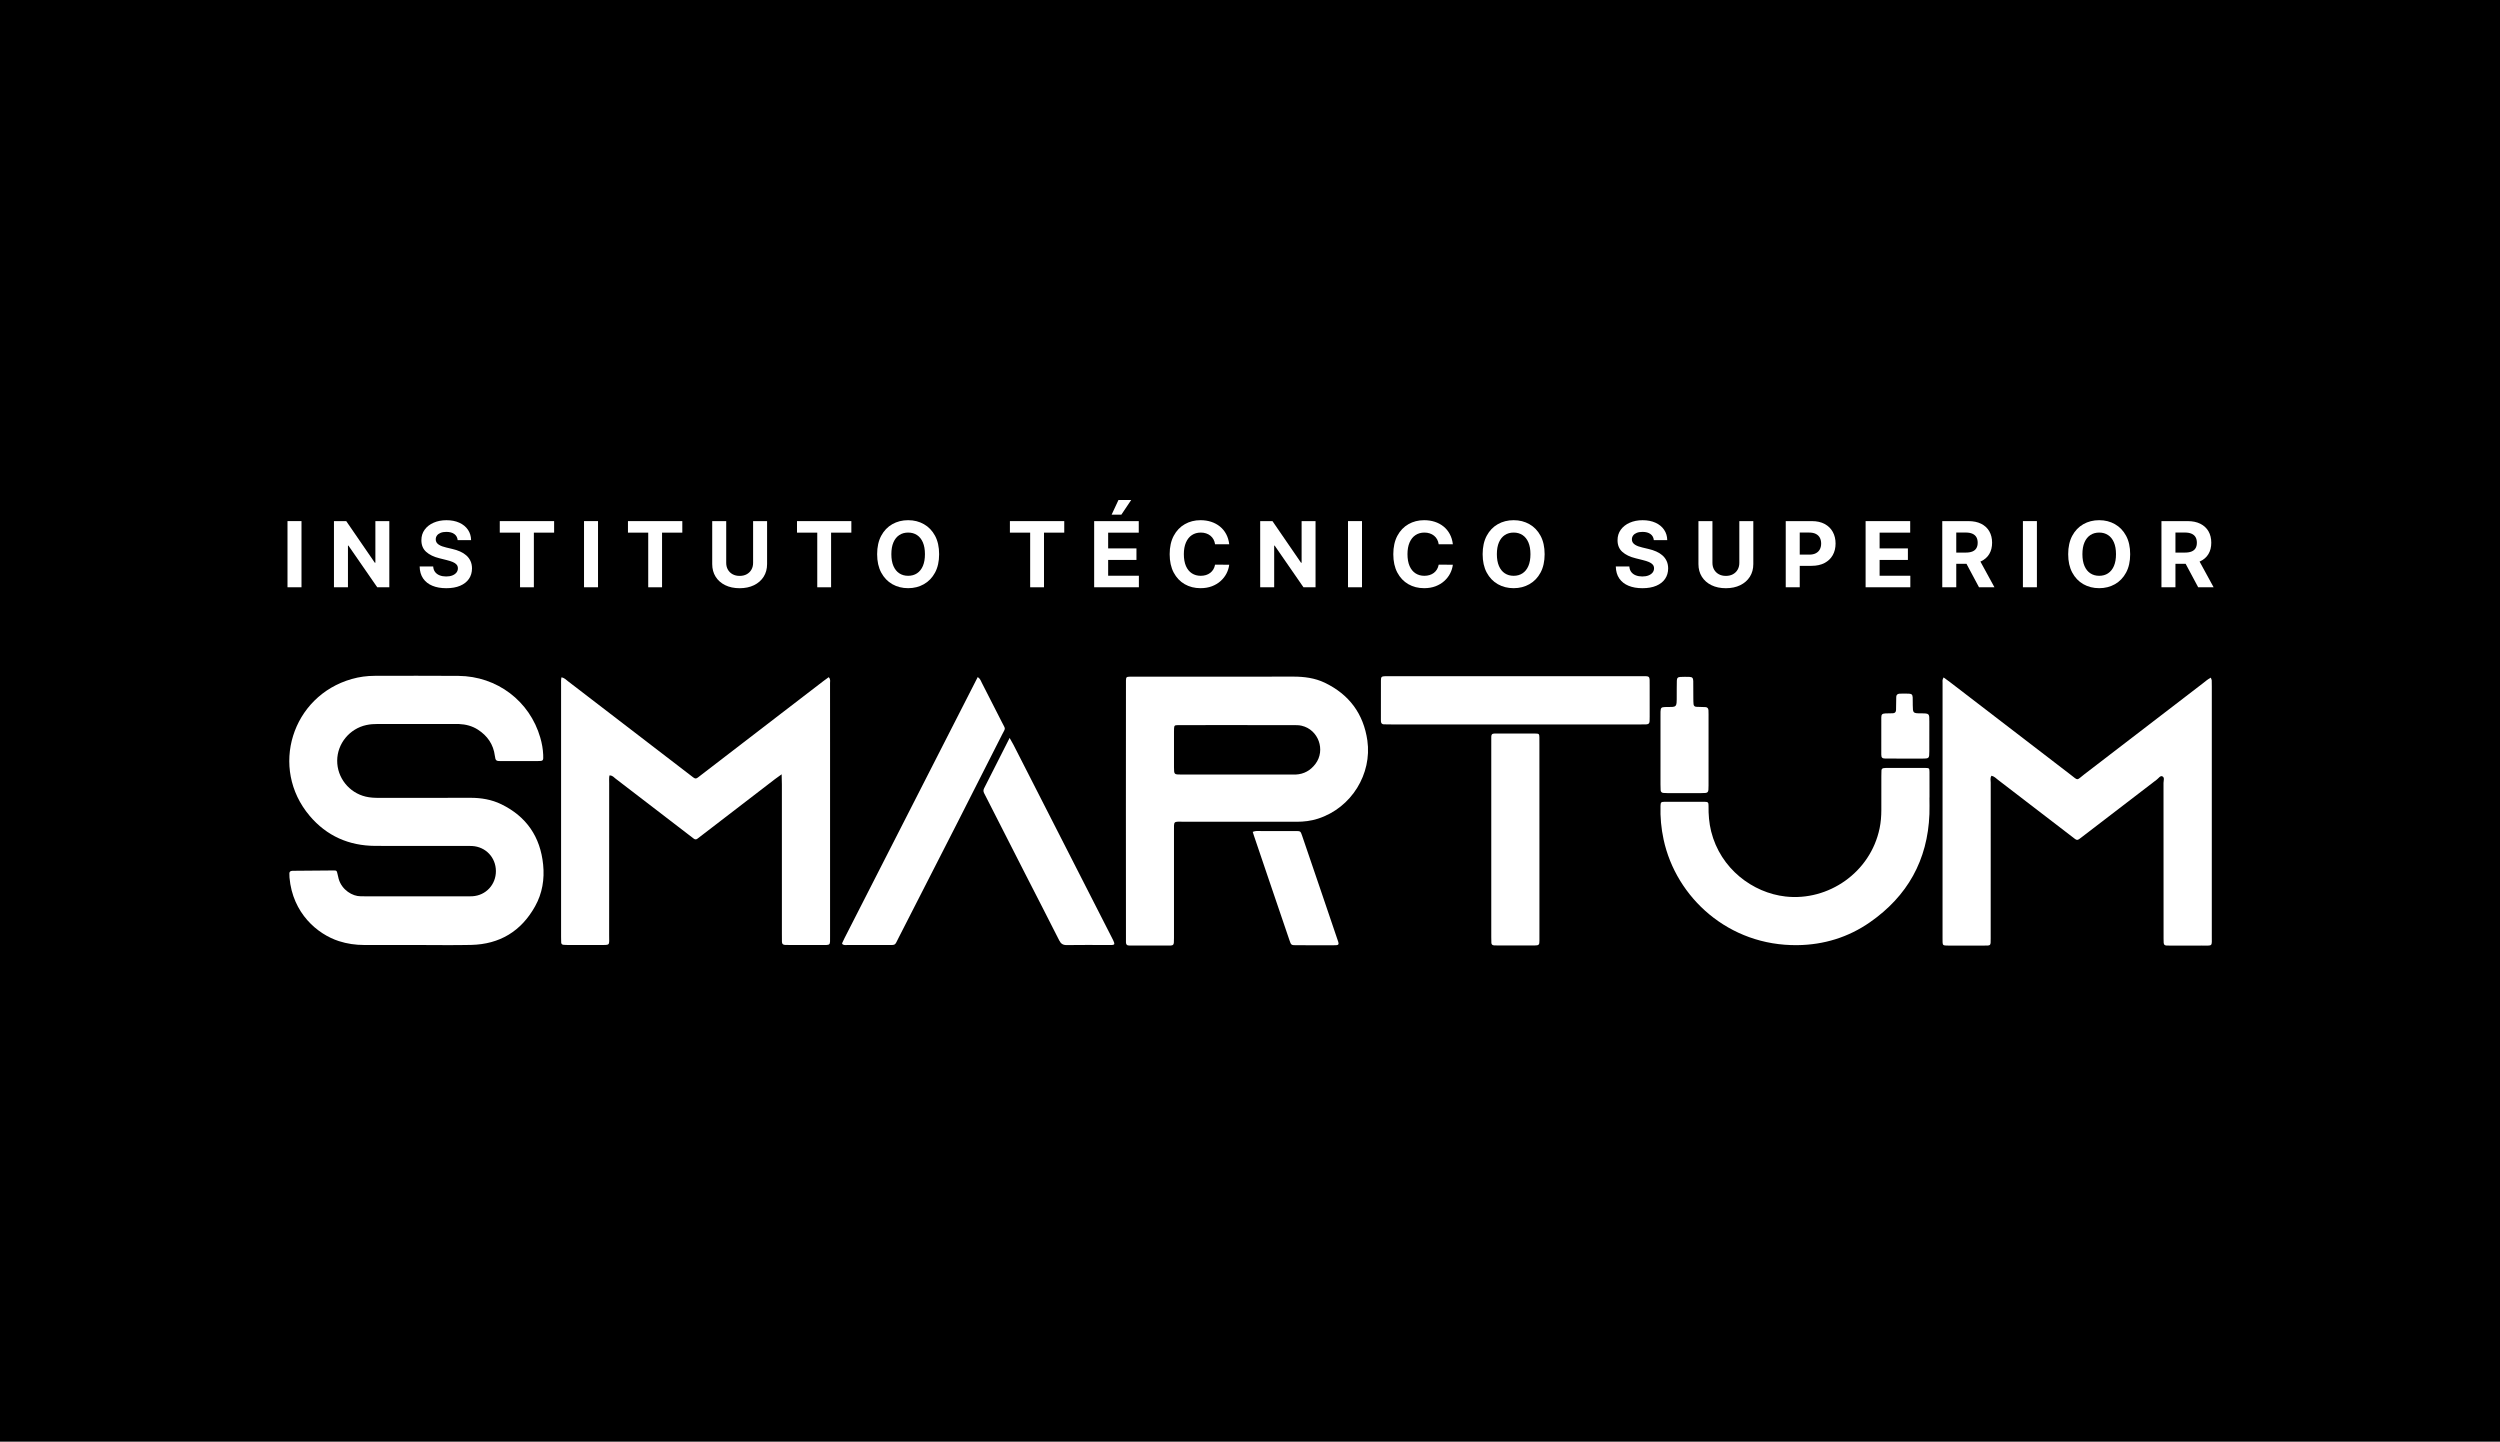 <svg width="600" height="346" viewBox="0 0 600 346" fill="none" xmlns="http://www.w3.org/2000/svg">
<rect width="600" height="346" fill="black"/>
<path d="M99.932 226.801C95.755 226.801 91.579 226.807 87.399 226.798C85.332 226.795 83.319 226.511 81.338 225.871C76.194 224.209 70.234 219.211 69.477 210.616C69.448 210.285 69.451 209.955 69.448 209.622C69.448 209.22 69.689 209.048 70.062 209.005C70.125 208.999 70.194 208.991 70.257 208.991C73.507 208.962 76.757 208.928 80.001 208.91C80.81 208.907 80.816 208.942 81.008 209.783C81.097 210.171 81.172 210.561 81.284 210.943C82.059 213.621 84.623 215.117 86.543 215.103C87.074 215.1 87.603 215.12 88.134 215.12H111.803C112.334 215.12 112.865 215.131 113.393 215.1C116.617 214.907 119.037 212.295 119.017 209.045C118.997 205.79 116.566 203.223 113.33 203.043C112.733 203.011 112.139 203.022 111.539 203.022C104.376 203.022 97.217 203.048 90.057 203.014C83.741 202.982 78.407 200.637 74.32 195.802C64.616 184.334 70.051 167.032 84.433 162.958C86.222 162.45 88.065 162.2 89.931 162.2C96.628 162.197 103.326 162.154 110.02 162.212C119.296 162.292 127.147 168.255 129.674 177.051C130.058 178.391 130.314 179.755 130.368 181.153C130.426 182.597 130.408 182.649 129.033 182.654C126.117 182.666 123.2 182.651 120.28 182.663C119.086 182.669 118.92 182.591 118.765 181.397C118.42 178.667 116.991 176.591 114.691 175.113C113.322 174.232 111.792 173.838 110.175 173.766C109.647 173.744 109.116 173.761 108.585 173.761C102.619 173.761 96.651 173.764 90.683 173.755C89.75 173.755 88.834 173.812 87.918 174.013C83.899 174.88 80.954 178.46 80.925 182.54C80.896 186.633 83.77 190.25 87.781 191.192C88.823 191.439 89.873 191.491 90.938 191.488C98.233 191.479 105.525 191.502 112.819 191.473C115.446 191.462 117.975 191.875 120.338 193.032C126.372 195.98 129.685 200.858 130.354 207.509C130.707 211.015 130.162 214.396 128.428 217.503C125.083 223.508 119.924 226.626 113.06 226.781C108.685 226.878 104.305 226.798 99.93 226.798L99.932 226.801Z" fill="white"/>
<path d="M187.603 185.827C186.862 186.361 186.428 186.653 186.012 186.975C180.231 191.416 174.449 195.86 168.667 200.304C168.248 200.625 167.82 200.941 167.404 201.271C167.1 201.518 166.801 201.504 166.505 201.277C165.926 200.838 165.348 200.387 164.771 199.945C159.096 195.584 153.418 191.221 147.733 186.869C147.337 186.567 147.016 186.082 146.267 186.105C146.149 186.731 146.203 187.374 146.203 188.005C146.201 200.134 146.206 212.266 146.195 224.395C146.192 227.056 146.577 226.787 143.732 226.798C141.346 226.807 138.958 226.801 136.566 226.798C136.101 226.798 135.636 226.792 135.177 226.746C134.895 226.718 134.703 226.511 134.686 226.218C134.66 225.753 134.66 225.291 134.66 224.826V164.178C134.66 163.67 134.623 163.156 134.746 162.565C135.481 162.682 135.874 163.159 136.322 163.501C144.162 169.512 151.991 175.529 159.825 181.546C161.665 182.962 163.494 184.388 165.346 185.783C167.183 187.17 166.718 187.19 168.475 185.844C174.788 181.004 181.089 176.149 187.396 171.303C190.812 168.677 194.228 166.056 197.647 163.432C198.052 163.122 198.471 162.826 198.89 162.522C199.367 163.007 199.209 163.486 199.209 163.914C199.221 168.685 199.215 173.459 199.215 178.231V224.562C199.215 227.051 199.439 226.789 196.979 226.798C194.593 226.807 192.204 226.801 189.813 226.798C189.348 226.798 188.883 226.804 188.421 226.784C187.97 226.764 187.669 226.554 187.666 226.06C187.66 225.463 187.654 224.869 187.654 224.269C187.654 212.272 187.654 200.275 187.651 188.278C187.657 187.569 187.623 186.857 187.597 185.821L187.603 185.827Z" fill="white"/>
<path d="M466.465 162.582C467.031 162.998 467.516 163.337 467.984 163.696C477.601 171.079 487.218 178.472 496.838 185.85C498.934 187.454 498.251 187.354 500.251 185.824C509.725 178.581 519.173 171.298 528.635 164.037C529.249 163.567 529.826 163.033 530.587 162.637C530.699 162.941 530.805 163.11 530.814 163.28C530.839 163.808 530.834 164.339 530.834 164.87C530.834 184.744 530.837 204.624 530.831 224.499C530.831 227.309 531.141 226.913 528.416 226.936C525.899 226.953 523.378 226.936 520.858 226.942C519.331 226.944 519.233 227.031 519.256 225.262C519.262 224.797 519.256 224.335 519.256 223.87C519.256 211.879 519.259 199.885 519.242 187.893C519.242 187.351 519.575 186.573 518.934 186.309C518.461 186.114 518.056 186.78 517.651 187.087C511.703 191.634 505.76 196.19 499.829 200.757C498.38 201.877 498.624 201.822 497.183 200.72C491.292 196.207 485.41 191.68 479.522 187.164C479.057 186.808 478.658 186.343 477.966 186.177C477.584 186.688 477.773 187.296 477.773 187.848C477.762 199.908 477.765 211.965 477.765 224.025C477.765 224.421 477.762 224.82 477.765 225.216C477.773 227.068 477.819 226.939 476.039 226.939H467.886C467.622 226.939 467.355 226.944 467.091 226.933C466.379 226.901 466.256 226.792 466.219 226.149C466.201 225.816 466.21 225.486 466.21 225.153C466.21 204.745 466.21 184.34 466.216 163.931C466.216 163.552 466.098 163.15 466.468 162.579L466.465 162.582Z" fill="white"/>
<path d="M328.175 177.765C327.251 171.298 323.792 166.661 317.918 163.842C315.552 162.714 313.003 162.387 310.368 162.387C297.696 162.418 285.045 162.401 272.373 162.401H271.168C270.338 162.433 270.26 162.51 270.229 163.308C270.215 163.839 270.229 164.373 270.229 164.904C270.215 174.786 270.215 184.652 270.215 194.534C270.215 204.415 270.215 214.549 270.229 224.556V226.152C270.243 226.588 270.401 226.919 270.901 226.919C271.231 226.933 271.572 226.933 271.905 226.933H280.064C281.741 226.933 281.755 227.042 281.755 225.147V199.698C281.755 196.882 281.52 197.223 284.149 197.209C293.169 197.209 302.189 197.209 311.209 197.223C312.946 197.223 314.64 197.02 316.299 196.486C324.46 193.862 329.286 185.64 328.172 177.763L328.175 177.765ZM315.707 183.338C314.533 184.888 312.966 185.798 310.979 185.89H283.543C281.775 185.89 281.775 185.875 281.758 184.182V175.632C281.758 175.366 281.758 175.101 281.772 174.849C281.804 174.177 281.913 174.036 282.602 174.036C285.326 174.022 288.036 174.022 290.746 174.022H297.122C301.491 174.022 305.861 174.022 310.244 174.036C310.962 174.036 311.717 174.005 312.403 174.177C316.428 175.116 318.196 180.036 315.705 183.338H315.707Z" fill="white"/>
<path d="M363.707 173.864H333.879C333.282 173.864 332.685 173.867 332.091 173.841C331.723 173.824 331.485 173.614 331.436 173.233C331.419 173.1 331.416 172.968 331.416 172.836C331.416 169.658 331.408 166.478 331.422 163.297C331.425 162.427 331.577 162.318 332.504 162.283C332.9 162.269 333.3 162.281 333.696 162.281H393.548C396.14 162.281 395.917 162.048 395.919 164.606C395.922 167.058 395.914 169.506 395.922 171.958C395.928 173.936 395.994 173.876 393.927 173.864C393 173.861 392.073 173.864 391.142 173.864C381.999 173.864 372.853 173.864 363.707 173.864Z" fill="white"/>
<path d="M234.657 162.49C235.295 162.918 235.424 163.46 235.662 163.923C237.27 167.04 238.869 170.161 240.442 173.293C241.386 175.176 241.389 174.547 240.471 176.362C236.925 183.395 233.357 190.411 229.783 197.43C225.095 206.628 220.407 215.823 215.696 225.007C214.645 227.059 215.122 226.789 212.696 226.798C209.647 226.81 206.598 226.807 203.55 226.795C203.105 226.792 202.625 226.924 202.223 226.64C202.177 226.568 202.117 226.52 202.109 226.459C202.097 226.402 202.126 226.33 202.152 226.273C202.318 225.911 202.476 225.549 202.66 225.199C213.302 204.337 223.949 183.475 234.657 162.493V162.49Z" fill="white"/>
<path d="M369.462 201.561V224.596C369.462 224.992 369.454 225.391 369.462 225.788C369.483 226.752 369.296 226.916 368.308 226.91C365.263 226.899 362.217 226.907 359.168 226.904C358.967 226.904 358.772 226.899 358.571 226.89C358.192 226.873 357.951 226.677 357.931 226.293C357.905 225.831 357.905 225.368 357.905 224.903C357.905 209.284 357.902 193.661 357.905 178.041C357.905 175.828 357.707 176.054 359.949 176.049C362.797 176.043 365.644 176.04 368.492 176.054C369.353 176.057 369.425 176.146 369.451 176.939C369.468 177.467 369.457 177.998 369.457 178.526C369.46 186.208 369.46 193.885 369.46 201.564L369.462 201.561Z" fill="white"/>
<path d="M242.308 177.099C242.736 177.863 243.008 178.311 243.247 178.776C251.121 194.215 258.984 209.654 266.873 225.084C267.835 226.967 267.622 226.804 265.779 226.801C262.532 226.798 259.288 226.769 256.042 226.818C255.114 226.833 254.621 226.517 254.204 225.684C251.557 220.425 248.85 215.2 246.172 209.955C243.043 203.829 239.925 197.7 236.805 191.568C236.592 191.155 236.385 190.744 236.173 190.334C235.978 189.952 235.992 189.576 236.182 189.197C238.183 185.25 240.183 181.296 242.311 177.099H242.308Z" fill="white"/>
<path d="M300.653 199.644C301.391 199.348 301.994 199.451 302.585 199.448C305.367 199.437 308.146 199.437 310.931 199.448C312.105 199.454 312.128 199.466 312.495 200.533C313.953 204.782 315.4 209.04 316.847 213.291C318.208 217.296 319.569 221.301 320.927 225.305C321.013 225.555 321.11 225.802 321.185 226.055C321.348 226.609 321.219 226.815 320.694 226.847C320.496 226.858 320.298 226.858 320.097 226.858C317.117 226.858 314.14 226.867 311.157 226.855C309.897 226.85 309.874 226.841 309.472 225.661C307.847 220.91 306.231 216.156 304.618 211.399C303.386 207.771 302.155 204.142 300.926 200.51C300.84 200.269 300.771 200.02 300.653 199.644Z" fill="white"/>
<path d="M463.066 191.416C463.066 192.742 463.11 194.068 463.061 195.392C462.642 206.424 457.801 215.068 448.779 221.346C443.583 224.964 437.715 226.752 431.402 226.835C414.838 227.051 402.252 215.381 399.264 201.492C398.69 198.82 398.437 196.127 398.523 193.4C398.549 192.579 398.661 192.438 399.419 192.435C402.669 192.421 405.921 192.424 409.168 192.435C409.914 192.438 410.058 192.587 410.049 193.411C410.021 195.475 410.173 197.511 410.672 199.523C412.914 208.517 420.665 214.273 428.508 215.16C438.786 216.323 448.916 209.401 451.107 198.782C451.403 197.341 451.517 195.9 451.52 194.439C451.523 191.72 451.52 189.004 451.523 186.286C451.523 185.821 451.529 185.359 451.552 184.894C451.566 184.601 451.738 184.408 452.031 184.357C452.224 184.322 452.425 184.305 452.62 184.305C455.803 184.302 458.987 184.296 462.171 184.311C462.992 184.314 463.066 184.394 463.075 185.25C463.089 187.305 463.081 189.358 463.081 191.413C463.072 191.416 463.069 191.416 463.066 191.416Z" fill="white"/>
<path d="M398.52 179.924V171.78C398.52 171.447 398.512 171.117 398.526 170.787C398.566 169.885 398.707 169.727 399.554 169.69C400.151 169.664 400.748 169.696 401.342 169.664C402.034 169.627 402.313 169.374 402.376 168.714C402.422 168.189 402.41 167.658 402.413 167.126C402.422 165.866 402.407 164.612 402.442 163.351C402.459 162.728 402.686 162.496 403.274 162.467C404.004 162.433 404.733 162.427 405.459 162.456C406.151 162.484 406.366 162.711 406.381 163.466C406.409 164.859 406.392 166.248 406.401 167.637C406.404 168.102 406.409 168.565 406.452 169.024C406.487 169.397 406.745 169.618 407.113 169.635C407.842 169.673 408.568 169.67 409.297 169.704C409.771 169.724 410.006 170.006 410.032 170.468C410.049 170.801 410.052 171.131 410.052 171.461C410.052 177.154 410.058 182.852 410.049 188.545C410.047 190.325 410.029 190.339 408.321 190.345C405.603 190.357 402.89 190.351 400.171 190.345C399.838 190.345 399.508 190.337 399.178 190.302C398.802 190.262 398.581 190.021 398.555 189.656C398.52 189.194 398.518 188.732 398.518 188.267C398.518 185.496 398.52 182.715 398.52 179.93V179.924Z" fill="white"/>
<path d="M457.242 182.06C455.651 182.06 454.058 182.077 452.468 182.051C451.721 182.04 451.515 181.833 451.509 181.09C451.492 178.107 451.492 175.127 451.512 172.142C451.517 171.444 451.753 171.257 452.519 171.22C453.116 171.191 453.714 171.212 454.311 171.183C454.779 171.16 455.037 170.873 455.048 170.416C455.077 169.357 455.071 168.295 455.1 167.236C455.115 166.77 455.396 166.524 455.858 166.486C456.122 166.466 456.389 166.46 456.653 166.463C459.223 166.472 459.059 166.277 459.062 168.789V169.188C459.085 171.16 459.091 171.197 461.06 171.203C463.087 171.212 463.044 171.255 463.041 173.175C463.038 175.561 463.049 177.946 463.035 180.335C463.026 182.046 463.012 182.051 461.223 182.069C459.897 182.08 458.571 182.072 457.245 182.072C457.245 182.069 457.245 182.066 457.245 182.063L457.242 182.06Z" fill="white"/>
<path d="M72.359 125.064V140.945H69V125.064H72.359Z" fill="white"/>
<path d="M93.436 125.064V140.945H90.536L83.626 130.949H83.509V140.945H80.15V125.064H83.095L89.951 135.051H90.091V125.064H93.433H93.436Z" fill="white"/>
<path d="M109.842 129.631C109.779 129.006 109.515 128.52 109.044 128.173C108.573 127.826 107.936 127.653 107.129 127.653C106.581 127.653 106.119 127.731 105.743 127.883C105.367 128.035 105.077 128.245 104.879 128.515C104.681 128.785 104.58 129.089 104.58 129.43C104.569 129.715 104.632 129.962 104.764 130.174C104.896 130.386 105.077 130.567 105.309 130.719C105.542 130.872 105.812 131.004 106.116 131.116C106.42 131.228 106.748 131.322 107.092 131.4L108.519 131.741C109.211 131.896 109.848 132.103 110.428 132.361C111.008 132.62 111.507 132.939 111.932 133.315C112.357 133.691 112.684 134.136 112.92 134.649C113.155 135.16 113.276 135.749 113.281 136.409C113.276 137.382 113.029 138.224 112.541 138.933C112.053 139.645 111.349 140.193 110.431 140.583C109.512 140.974 108.407 141.169 107.115 141.169C105.823 141.169 104.718 140.974 103.768 140.58C102.818 140.187 102.08 139.604 101.549 138.832C101.018 138.06 100.742 137.101 100.716 135.959H103.966C104.003 136.49 104.155 136.935 104.428 137.288C104.701 137.641 105.065 137.908 105.522 138.086C105.978 138.264 106.498 138.353 107.078 138.353C107.658 138.353 108.143 138.27 108.562 138.106C108.984 137.939 109.311 137.71 109.544 137.417C109.776 137.121 109.894 136.782 109.894 136.401C109.894 136.045 109.788 135.743 109.578 135.502C109.369 135.258 109.064 135.051 108.662 134.882C108.261 134.713 107.772 134.558 107.193 134.417L105.464 133.983C104.127 133.659 103.067 133.148 102.292 132.456C101.517 131.764 101.132 130.831 101.135 129.657C101.13 128.696 101.388 127.854 101.908 127.137C102.427 126.419 103.142 125.856 104.052 125.454C104.962 125.053 105.995 124.849 107.152 124.849C108.309 124.849 109.363 125.05 110.244 125.454C111.126 125.856 111.812 126.419 112.303 127.137C112.793 127.854 113.046 128.687 113.063 129.634H109.845L109.842 129.631Z" fill="white"/>
<path d="M119.945 127.834V125.067H132.989V127.834H128.126V140.948H124.808V127.834H119.945Z" fill="white"/>
<path d="M143.525 125.064V140.945H140.166V125.064H143.525Z" fill="white"/>
<path d="M150.71 127.834V125.067H163.755V127.834H158.892V140.948H155.574V127.834H150.71Z" fill="white"/>
<path d="M180.741 125.064H184.1V135.379C184.1 136.536 183.825 137.549 183.274 138.419C182.722 139.289 181.953 139.963 180.965 140.446C179.978 140.928 178.827 141.172 177.515 141.172C176.203 141.172 175.043 140.931 174.056 140.446C173.068 139.963 172.301 139.286 171.753 138.419C171.205 137.549 170.932 136.536 170.932 135.379V125.064H174.291V135.092C174.291 135.697 174.423 136.234 174.69 136.705C174.957 137.176 175.333 137.546 175.818 137.813C176.303 138.083 176.872 138.215 177.518 138.215C178.164 138.215 178.738 138.08 179.22 137.813C179.702 137.546 180.078 137.176 180.345 136.705C180.612 136.234 180.744 135.697 180.744 135.092V125.064H180.741Z" fill="white"/>
<path d="M191.28 127.834V125.067H204.325V127.834H199.462V140.948H196.143V127.834H191.28Z" fill="white"/>
<path d="M225.39 133.005C225.39 134.736 225.063 136.211 224.409 137.426C223.754 138.64 222.864 139.567 221.742 140.204C220.616 140.842 219.353 141.163 217.952 141.163C216.551 141.163 215.274 140.842 214.151 140.202C213.029 139.561 212.142 138.631 211.49 137.417C210.839 136.203 210.514 134.73 210.514 133.005C210.514 131.279 210.841 129.798 211.49 128.584C212.142 127.369 213.029 126.442 214.151 125.805C215.274 125.167 216.54 124.846 217.952 124.846C219.365 124.846 220.616 125.164 221.742 125.805C222.867 126.442 223.754 127.369 224.409 128.584C225.063 129.798 225.39 131.273 225.39 133.005ZM221.986 133.005C221.986 131.882 221.819 130.938 221.486 130.165C221.153 129.396 220.682 128.81 220.08 128.414C219.474 128.015 218.768 127.817 217.955 127.817C217.143 127.817 216.437 128.015 215.831 128.414C215.225 128.813 214.757 129.396 214.424 130.165C214.091 130.935 213.925 131.882 213.925 133.005C213.925 134.127 214.091 135.071 214.424 135.844C214.757 136.613 215.228 137.199 215.831 137.595C216.437 137.994 217.143 138.192 217.955 138.192C218.768 138.192 219.477 137.994 220.08 137.595C220.685 137.196 221.153 136.613 221.486 135.844C221.819 135.074 221.986 134.127 221.986 133.005Z" fill="white"/>
<path d="M242.377 127.834V125.067H255.421V127.834H250.558V140.948H247.24V127.834H242.377Z" fill="white"/>
<path d="M262.598 140.948V125.067H273.301V127.834H265.957V131.618H272.749V134.385H265.957V138.178H273.332V140.945H262.598V140.948ZM266.787 123.528L268.432 120H271.486L269.121 123.528H266.787Z" fill="white"/>
<path d="M295.012 130.625H291.616C291.553 130.185 291.427 129.795 291.237 129.451C291.045 129.106 290.801 128.813 290.499 128.569C290.198 128.325 289.853 128.141 289.463 128.012C289.073 127.883 288.651 127.817 288.194 127.817C287.373 127.817 286.655 128.021 286.047 128.426C285.435 128.83 284.964 129.422 284.629 130.194C284.293 130.966 284.123 131.905 284.123 133.005C284.123 134.104 284.293 135.089 284.631 135.858C284.97 136.627 285.444 137.21 286.055 137.603C286.667 137.997 287.37 138.192 288.174 138.192C288.625 138.192 289.041 138.132 289.426 138.014C289.81 137.896 290.152 137.721 290.453 137.492C290.752 137.262 291.002 136.981 291.203 136.65C291.401 136.32 291.539 135.941 291.616 135.519L295.012 135.534C294.923 136.263 294.705 136.963 294.358 137.638C294.01 138.313 293.539 138.915 292.954 139.444C292.368 139.975 291.668 140.391 290.861 140.701C290.051 141.008 289.139 141.163 288.119 141.163C286.704 141.163 285.438 140.842 284.324 140.202C283.21 139.561 282.332 138.631 281.686 137.417C281.043 136.203 280.721 134.73 280.721 133.005C280.721 131.279 281.049 129.798 281.698 128.584C282.349 127.369 283.233 126.442 284.35 125.805C285.467 125.167 286.724 124.846 288.119 124.846C289.041 124.846 289.894 124.975 290.683 125.233C291.472 125.492 292.17 125.868 292.782 126.362C293.393 126.855 293.89 127.458 294.274 128.173C294.659 128.888 294.906 129.703 295.015 130.625H295.012Z" fill="white"/>
<path d="M315.73 125.064V140.945H312.831L305.921 130.949H305.803V140.945H302.445V125.064H305.39L312.245 135.051H312.386V125.064H315.728H315.73Z" fill="white"/>
<path d="M326.88 125.064V140.945H323.522V125.064H326.88Z" fill="white"/>
<path d="M348.684 130.625H345.288C345.225 130.185 345.098 129.795 344.909 129.451C344.717 129.106 344.473 128.813 344.171 128.569C343.87 128.325 343.525 128.141 343.135 128.012C342.744 127.883 342.322 127.817 341.866 127.817C341.045 127.817 340.327 128.021 339.719 128.426C339.107 128.83 338.636 129.422 338.3 130.194C337.964 130.966 337.795 131.905 337.795 133.005C337.795 134.104 337.964 135.089 338.303 135.858C338.642 136.627 339.116 137.21 339.727 137.603C340.339 137.997 341.042 138.192 341.846 138.192C342.296 138.192 342.713 138.132 343.097 138.014C343.482 137.896 343.824 137.721 344.125 137.492C344.424 137.262 344.673 136.981 344.874 136.65C345.072 136.32 345.21 135.941 345.288 135.519L348.684 135.534C348.595 136.263 348.377 136.963 348.029 137.638C347.682 138.313 347.211 138.915 346.626 139.444C346.04 139.975 345.339 140.391 344.533 140.701C343.723 141.008 342.81 141.163 341.791 141.163C340.376 141.163 339.11 140.842 337.996 140.202C336.882 139.561 336.004 138.631 335.358 137.417C334.715 136.203 334.393 134.73 334.393 133.005C334.393 131.279 334.721 129.798 335.369 128.584C336.021 127.369 336.905 126.442 338.022 125.805C339.139 125.167 340.396 124.846 341.791 124.846C342.713 124.846 343.565 124.975 344.355 125.233C345.144 125.492 345.842 125.868 346.453 126.362C347.065 126.855 347.561 127.458 347.946 128.173C348.331 128.888 348.578 129.703 348.687 130.625H348.684Z" fill="white"/>
<path d="M370.711 133.005C370.711 134.736 370.384 136.211 369.729 137.426C369.075 138.64 368.185 139.567 367.062 140.204C365.937 140.842 364.674 141.163 363.273 141.163C361.872 141.163 360.595 140.842 359.472 140.202C358.35 139.561 357.463 138.631 356.811 137.417C356.159 136.203 355.835 134.73 355.835 133.005C355.835 131.279 356.162 129.798 356.811 128.584C357.463 127.369 358.35 126.442 359.472 125.805C360.595 125.167 361.861 124.846 363.273 124.846C364.685 124.846 365.937 125.164 367.062 125.805C368.188 126.442 369.075 127.369 369.729 128.584C370.384 129.798 370.711 131.273 370.711 133.005ZM367.309 133.005C367.309 131.882 367.143 130.938 366.81 130.165C366.477 129.396 366.006 128.81 365.403 128.414C364.797 128.015 364.091 127.817 363.279 127.817C362.466 127.817 361.76 128.015 361.154 128.414C360.549 128.813 360.081 129.396 359.748 130.165C359.415 130.935 359.248 131.882 359.248 133.005C359.248 134.127 359.415 135.071 359.748 135.844C360.081 136.613 360.552 137.199 361.154 137.595C361.76 137.994 362.466 138.192 363.279 138.192C364.091 138.192 364.8 137.994 365.403 137.595C366.009 137.196 366.477 136.613 366.81 135.844C367.143 135.074 367.309 134.127 367.309 133.005Z" fill="white"/>
<path d="M396.918 129.631C396.855 129.006 396.591 128.52 396.12 128.173C395.65 127.826 395.012 127.653 394.206 127.653C393.657 127.653 393.195 127.731 392.819 127.883C392.443 128.035 392.153 128.245 391.955 128.515C391.757 128.785 391.656 129.089 391.656 129.43C391.645 129.715 391.708 129.962 391.84 130.174C391.972 130.386 392.153 130.567 392.385 130.719C392.618 130.872 392.888 131.004 393.192 131.116C393.496 131.228 393.824 131.322 394.168 131.4L395.595 131.741C396.287 131.896 396.924 132.103 397.504 132.361C398.084 132.62 398.583 132.939 399.008 133.315C399.433 133.691 399.76 134.136 399.996 134.649C400.231 135.16 400.352 135.749 400.358 136.409C400.352 137.382 400.105 138.224 399.617 138.933C399.129 139.645 398.426 140.193 397.507 140.583C396.588 140.974 395.483 141.169 394.191 141.169C392.899 141.169 391.794 140.974 390.844 140.58C389.894 140.187 389.156 139.604 388.625 138.832C388.094 138.06 387.818 137.101 387.792 135.959H391.042C391.079 136.49 391.231 136.935 391.504 137.288C391.777 137.641 392.141 137.908 392.598 138.086C393.054 138.264 393.574 138.353 394.154 138.353C394.734 138.353 395.219 138.27 395.638 138.106C396.06 137.939 396.387 137.71 396.62 137.417C396.852 137.121 396.97 136.782 396.97 136.401C396.97 136.045 396.864 135.743 396.654 135.502C396.445 135.258 396.14 135.051 395.739 134.882C395.337 134.713 394.849 134.558 394.269 134.417L392.541 133.983C391.203 133.659 390.143 133.148 389.368 132.456C388.593 131.764 388.209 130.831 388.211 129.657C388.206 128.696 388.464 127.854 388.984 127.137C389.503 126.419 390.218 125.856 391.128 125.454C392.038 125.053 393.072 124.849 394.229 124.849C395.385 124.849 396.439 125.05 397.32 125.454C398.202 125.856 398.888 126.419 399.379 127.137C399.87 127.854 400.122 128.687 400.139 129.634H396.921L396.918 129.631Z" fill="white"/>
<path d="M417.436 125.064H420.795V135.379C420.795 136.536 420.519 137.549 419.968 138.419C419.417 139.289 418.647 139.963 417.66 140.446C416.672 140.928 415.521 141.172 414.209 141.172C412.897 141.172 411.737 140.931 410.75 140.446C409.762 139.963 408.996 139.286 408.447 138.419C407.899 137.549 407.626 136.536 407.626 135.379V125.064H410.985V135.092C410.985 135.697 411.117 136.234 411.384 136.705C411.651 137.176 412.027 137.546 412.512 137.813C412.998 138.083 413.566 138.215 414.212 138.215C414.858 138.215 415.432 138.08 415.914 137.813C416.397 137.543 416.773 137.176 417.04 136.705C417.307 136.234 417.439 135.697 417.439 135.092V125.064H417.436Z" fill="white"/>
<path d="M428.577 140.948V125.067H434.844C436.05 125.067 437.075 125.297 437.921 125.753C438.768 126.209 439.417 126.844 439.865 127.653C440.313 128.463 440.537 129.393 440.537 130.45C440.537 131.506 440.31 132.436 439.854 133.243C439.4 134.049 438.74 134.678 437.878 135.126C437.017 135.577 435.978 135.801 434.758 135.801H430.765V133.111H434.215C434.861 133.111 435.395 132.999 435.817 132.772C436.239 132.548 436.555 132.235 436.765 131.833C436.974 131.434 437.077 130.972 437.077 130.45C437.077 129.927 436.971 129.462 436.765 129.066C436.555 128.67 436.239 128.363 435.814 128.144C435.389 127.923 434.853 127.814 434.201 127.814H431.936V140.951H428.577V140.948Z" fill="white"/>
<path d="M447.745 140.948V125.067H458.447V127.834H451.104V131.618H457.896V134.385H451.104V138.178H458.479V140.945H447.745V140.948Z" fill="white"/>
<path d="M466.144 140.948V125.067H472.411C473.611 125.067 474.636 125.279 475.485 125.707C476.335 126.135 476.984 126.735 477.432 127.513C477.88 128.291 478.104 129.204 478.104 130.254C478.104 131.305 477.877 132.215 477.42 132.973C476.967 133.731 476.306 134.311 475.445 134.713C474.584 135.115 473.545 135.318 472.325 135.318H468.13V132.62H471.782C472.422 132.62 472.956 132.531 473.381 132.356C473.806 132.181 474.122 131.917 474.331 131.563C474.541 131.213 474.644 130.774 474.644 130.254C474.644 129.735 474.538 129.281 474.331 128.919C474.122 128.558 473.803 128.282 473.378 128.093C472.951 127.903 472.414 127.808 471.768 127.808H469.503V140.945H466.144V140.948ZM474.722 133.719L478.669 140.948H474.963L471.102 133.719H474.722Z" fill="white"/>
<path d="M488.857 125.064V140.945H485.499V125.064H488.857Z" fill="white"/>
<path d="M511.241 133.005C511.241 134.736 510.913 136.211 510.259 137.426C509.604 138.64 508.714 139.567 507.592 140.204C506.467 140.842 505.203 141.163 503.803 141.163C502.402 141.163 501.124 140.842 500.002 140.202C498.879 139.561 497.992 138.631 497.34 137.417C496.689 136.203 496.364 134.73 496.364 133.005C496.364 131.279 496.692 129.798 497.34 128.584C497.992 127.369 498.879 126.442 500.002 125.805C501.124 125.167 502.39 124.846 503.803 124.846C505.215 124.846 506.467 125.164 507.592 125.805C508.717 126.442 509.604 127.369 510.259 128.584C510.913 129.798 511.241 131.273 511.241 133.005ZM507.839 133.005C507.839 131.882 507.672 130.938 507.339 130.165C507.006 129.396 506.536 128.81 505.933 128.414C505.327 128.015 504.621 127.817 503.808 127.817C502.996 127.817 502.29 128.015 501.684 128.414C501.078 128.813 500.61 129.396 500.277 130.165C499.944 130.935 499.778 131.882 499.778 133.005C499.778 134.127 499.944 135.071 500.277 135.844C500.61 136.613 501.081 137.199 501.684 137.595C502.29 137.994 502.996 138.192 503.808 138.192C504.621 138.192 505.33 137.994 505.933 137.595C506.538 137.196 507.006 136.613 507.339 135.844C507.672 135.074 507.839 134.127 507.839 133.005Z" fill="white"/>
<path d="M518.748 140.948V125.067H525.015C526.215 125.067 527.239 125.279 528.089 125.707C528.939 126.135 529.588 126.735 530.036 127.513C530.483 128.291 530.707 129.204 530.707 130.254C530.707 131.305 530.481 132.215 530.024 132.973C529.571 133.731 528.91 134.311 528.049 134.713C527.188 135.115 526.149 135.318 524.928 135.318H520.734V132.62H524.386C525.026 132.62 525.56 132.531 525.985 132.356C526.41 132.181 526.726 131.917 526.935 131.563C527.145 131.213 527.248 130.774 527.248 130.254C527.248 129.735 527.142 129.281 526.935 128.919C526.726 128.558 526.407 128.282 525.982 128.093C525.554 127.903 525.017 127.808 524.372 127.808H522.107V140.945H518.748V140.948ZM527.323 133.719L531.27 140.948H527.564L523.703 133.719H527.323Z" fill="white"/>
</svg>
